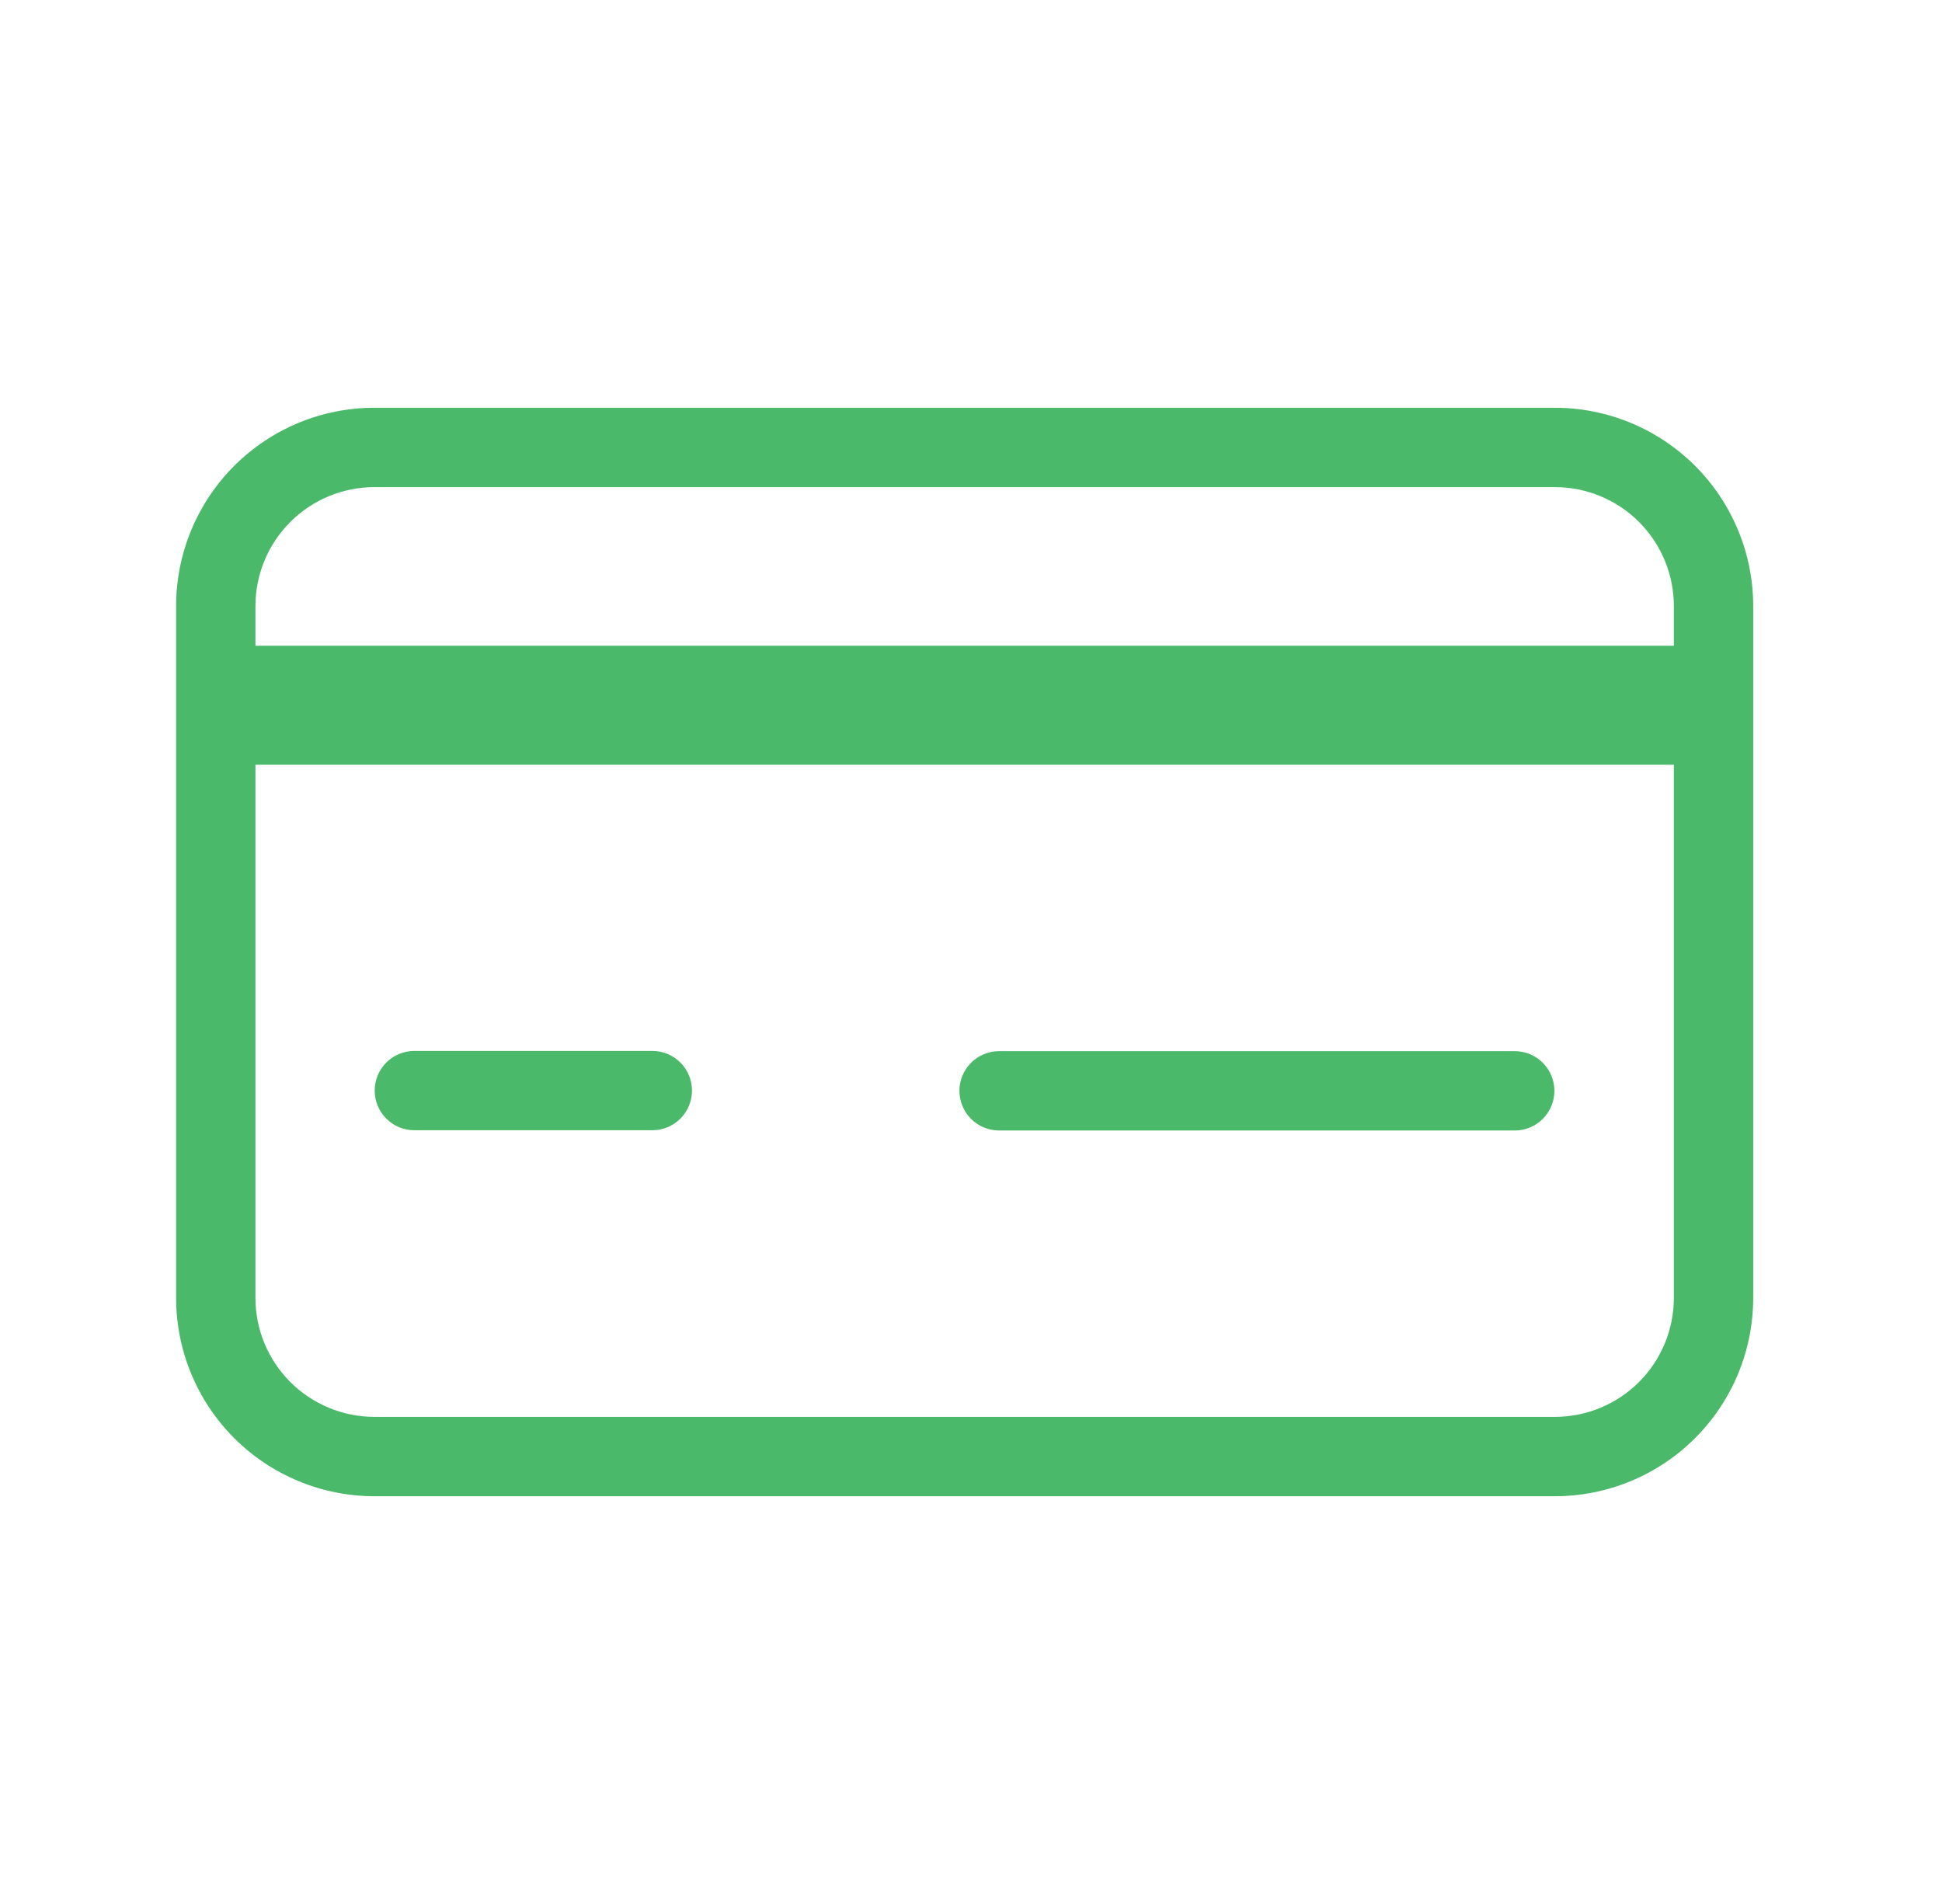 <svg width="51" height="50" viewBox="0 0 51 50" fill="none" xmlns="http://www.w3.org/2000/svg">
<path d="M40.833 10.708H9.833C8.452 10.708 7.127 11.257 6.15 12.234C5.174 13.211 4.625 14.535 4.625 15.917V34.083C4.625 35.465 5.174 36.789 6.15 37.766C7.127 38.743 8.452 39.292 9.833 39.292H40.833C41.517 39.292 42.195 39.157 42.827 38.895C43.458 38.633 44.032 38.25 44.516 37.766C45 37.283 45.383 36.708 45.645 36.077C45.907 35.445 46.042 34.767 46.042 34.083V15.917C46.042 15.233 45.907 14.556 45.645 13.924C45.383 13.292 45 12.717 44.516 12.234C44.032 11.75 43.458 11.367 42.827 11.105C42.195 10.843 41.517 10.708 40.833 10.708ZM6.708 15.917C6.708 15.088 7.038 14.293 7.624 13.707C8.21 13.121 9.005 12.792 9.833 12.792H40.833C41.662 12.792 42.457 13.121 43.043 13.707C43.629 14.293 43.958 15.088 43.958 15.917V16.958H6.708V15.917ZM43.958 34.083C43.958 34.912 43.629 35.707 43.043 36.293C42.457 36.879 41.662 37.208 40.833 37.208H9.833C9.005 37.208 8.21 36.879 7.624 36.293C7.038 35.707 6.708 34.912 6.708 34.083V20.083H43.958V34.083Z" fill="#4AB969"/>
<path d="M17.131 29.681H10.882C10.605 29.681 10.34 29.572 10.145 29.376C9.95 29.181 9.84 28.916 9.84 28.64C9.84 28.363 9.95 28.098 10.145 27.903C10.34 27.708 10.605 27.598 10.882 27.598H17.131C17.408 27.598 17.673 27.708 17.868 27.903C18.063 28.098 18.173 28.363 18.173 28.64C18.173 28.916 18.063 29.181 17.868 29.376C17.673 29.572 17.408 29.681 17.131 29.681Z" fill="#4AB969"/>
<path d="M39.78 29.688H26.238C25.962 29.688 25.697 29.578 25.501 29.383C25.306 29.187 25.196 28.922 25.196 28.646C25.196 28.37 25.306 28.105 25.501 27.909C25.697 27.714 25.962 27.604 26.238 27.604H39.78C40.056 27.604 40.321 27.714 40.516 27.909C40.712 28.105 40.821 28.37 40.821 28.646C40.821 28.922 40.712 29.187 40.516 29.383C40.321 29.578 40.056 29.688 39.78 29.688Z" fill="#4AB969"/>
</svg>
